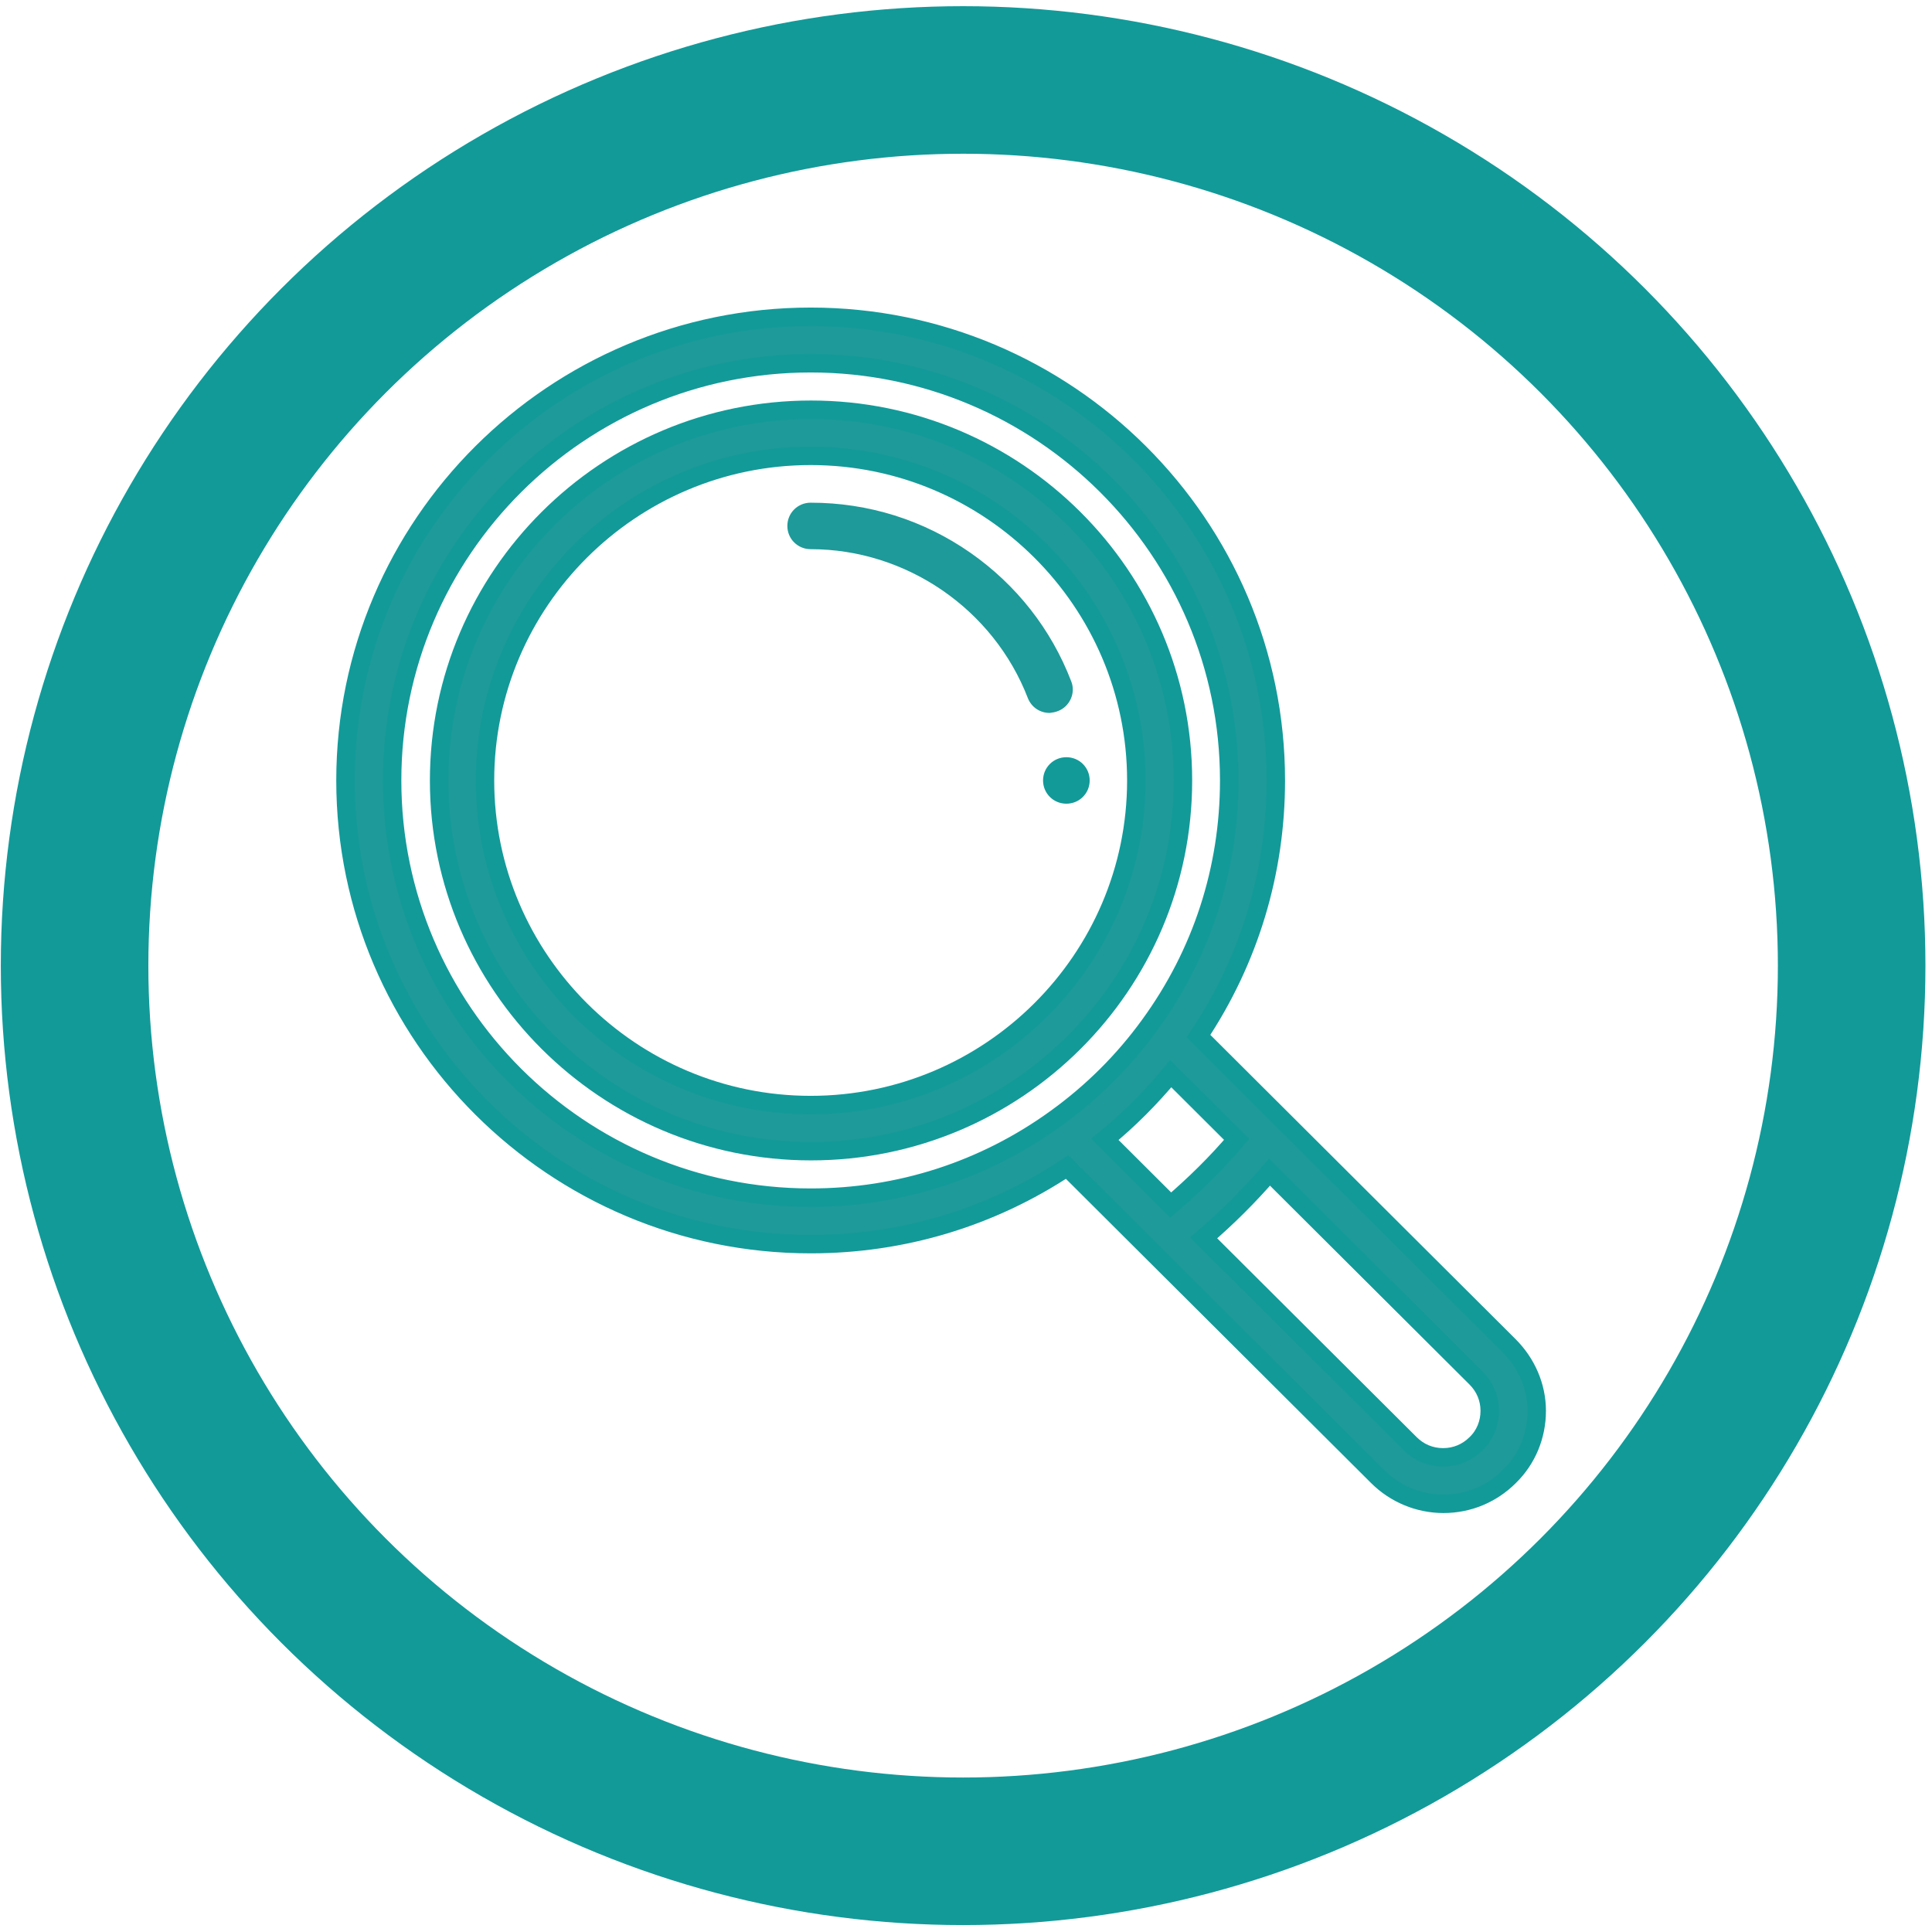 <?xml version="1.0" encoding="UTF-8"?>
<svg width="147px" height="147px" viewBox="0 0 147 147" version="1.1" xmlns="http://www.w3.org/2000/svg" xmlns:xlink="http://www.w3.org/1999/xlink">
    <!-- Generator: Sketch 52.5 (67469) - http://www.bohemiancoding.com/sketch -->
    <title>Mobile-Inspection-2-magnifying-glass</title>
    <desc>Created with Sketch.</desc>
    <g id="Page-1" stroke="none" stroke-width="1" fill="none" fill-rule="evenodd">
        <g id="Desktop-HD" transform="translate(-648, -440)">
            <g id="Mobile-Inspection-2-magnifying-glass" transform="translate(653, 446)">
                <g id="Layer_11" transform="translate(0.563, 0)">
                    <ellipse id="XMLID_47_" stroke="#129A99" stroke-width="11.227" cx="67.718" cy="67.472" rx="67.606" ry="67.388"></ellipse>
                    <path d="M75.574,51.614 C74.589,51.614 73.8,52.4 73.8,53.383 C73.8,54.365 74.589,55.151 75.574,55.151 C76.56,55.151 77.348,54.365 77.348,53.383 C77.348,52.4 76.56,51.614 75.574,51.614 Z" id="XMLID_273_" fill="#129A99"></path>
                    <path d="M109.251,96.38 L85.627,72.833 C89.484,67.051 91.511,60.371 91.511,53.383 C91.511,33.932 75.631,18.103 56.118,18.103 C36.605,18.103 20.724,33.932 20.724,53.383 C20.724,72.833 36.605,88.662 56.118,88.662 C63.129,88.662 69.83,86.641 75.631,82.796 L82.163,89.308 C82.163,89.308 82.163,89.308 82.163,89.308 L99.255,106.344 C100.578,107.663 102.38,108.421 104.267,108.421 C106.153,108.421 107.927,107.691 109.279,106.344 C110.63,105.025 111.362,103.229 111.362,101.348 C111.362,99.468 110.574,97.7 109.251,96.38 Z M78.503,80.691 C80.333,79.204 81.994,77.52 83.515,75.695 L88.527,80.691 C87.006,82.488 85.317,84.143 83.515,85.687 L78.503,80.691 Z M24.272,53.383 C24.272,35.869 38.547,21.639 56.118,21.639 C73.688,21.639 87.964,35.869 87.964,53.383 C87.964,60.119 85.88,66.546 81.91,71.991 C79.939,74.713 77.545,77.099 74.786,79.091 C74.786,79.091 74.786,79.091 74.786,79.091 C69.323,83.049 62.875,85.126 56.118,85.126 C38.547,85.126 24.272,70.896 24.272,53.383 Z M106.745,103.846 C106.069,104.52 105.196,104.885 104.239,104.885 C103.281,104.885 102.408,104.52 101.733,103.846 L86.021,88.185 C87.823,86.641 89.484,84.985 91.033,83.189 L106.745,98.85 C107.42,99.524 107.786,100.394 107.786,101.348 C107.786,102.302 107.42,103.201 106.745,103.846 Z" id="XMLID_279_" stroke="#129A99" stroke-width="1.403" fill="#1D9A99" fill-rule="nonzero"></path>
                    <path d="M84.444,53.383 C84.444,37.834 71.745,25.176 56.146,25.176 C40.547,25.176 27.848,37.834 27.848,53.383 C27.848,68.931 40.547,81.589 56.146,81.589 C71.745,81.589 84.444,68.959 84.444,53.383 Z M56.118,78.081 C42.461,78.081 31.339,66.995 31.339,53.383 C31.339,39.77 42.461,28.684 56.118,28.684 C69.774,28.684 80.896,39.77 80.896,53.383 C80.896,66.995 69.774,78.081 56.118,78.081 Z" id="XMLID_276_" stroke="#129A99" stroke-width="1.403" fill="#1D9A99" fill-rule="nonzero"></path>
                    <path d="M74.927,48.106 C75.828,47.769 76.306,46.731 75.94,45.833 C74.42,41.875 71.773,38.507 68.282,36.065 C64.706,33.568 60.51,32.248 56.118,32.248 C55.132,32.248 54.344,33.034 54.344,34.017 C54.344,34.999 55.132,35.785 56.118,35.785 C63.382,35.785 70.027,40.332 72.646,47.124 C72.928,47.825 73.575,48.246 74.307,48.246 C74.504,48.218 74.73,48.19 74.927,48.106 Z" id="XMLID_244_" fill="#1D9A99"></path>
                </g>
            </g>
        </g>
    </g>
</svg>